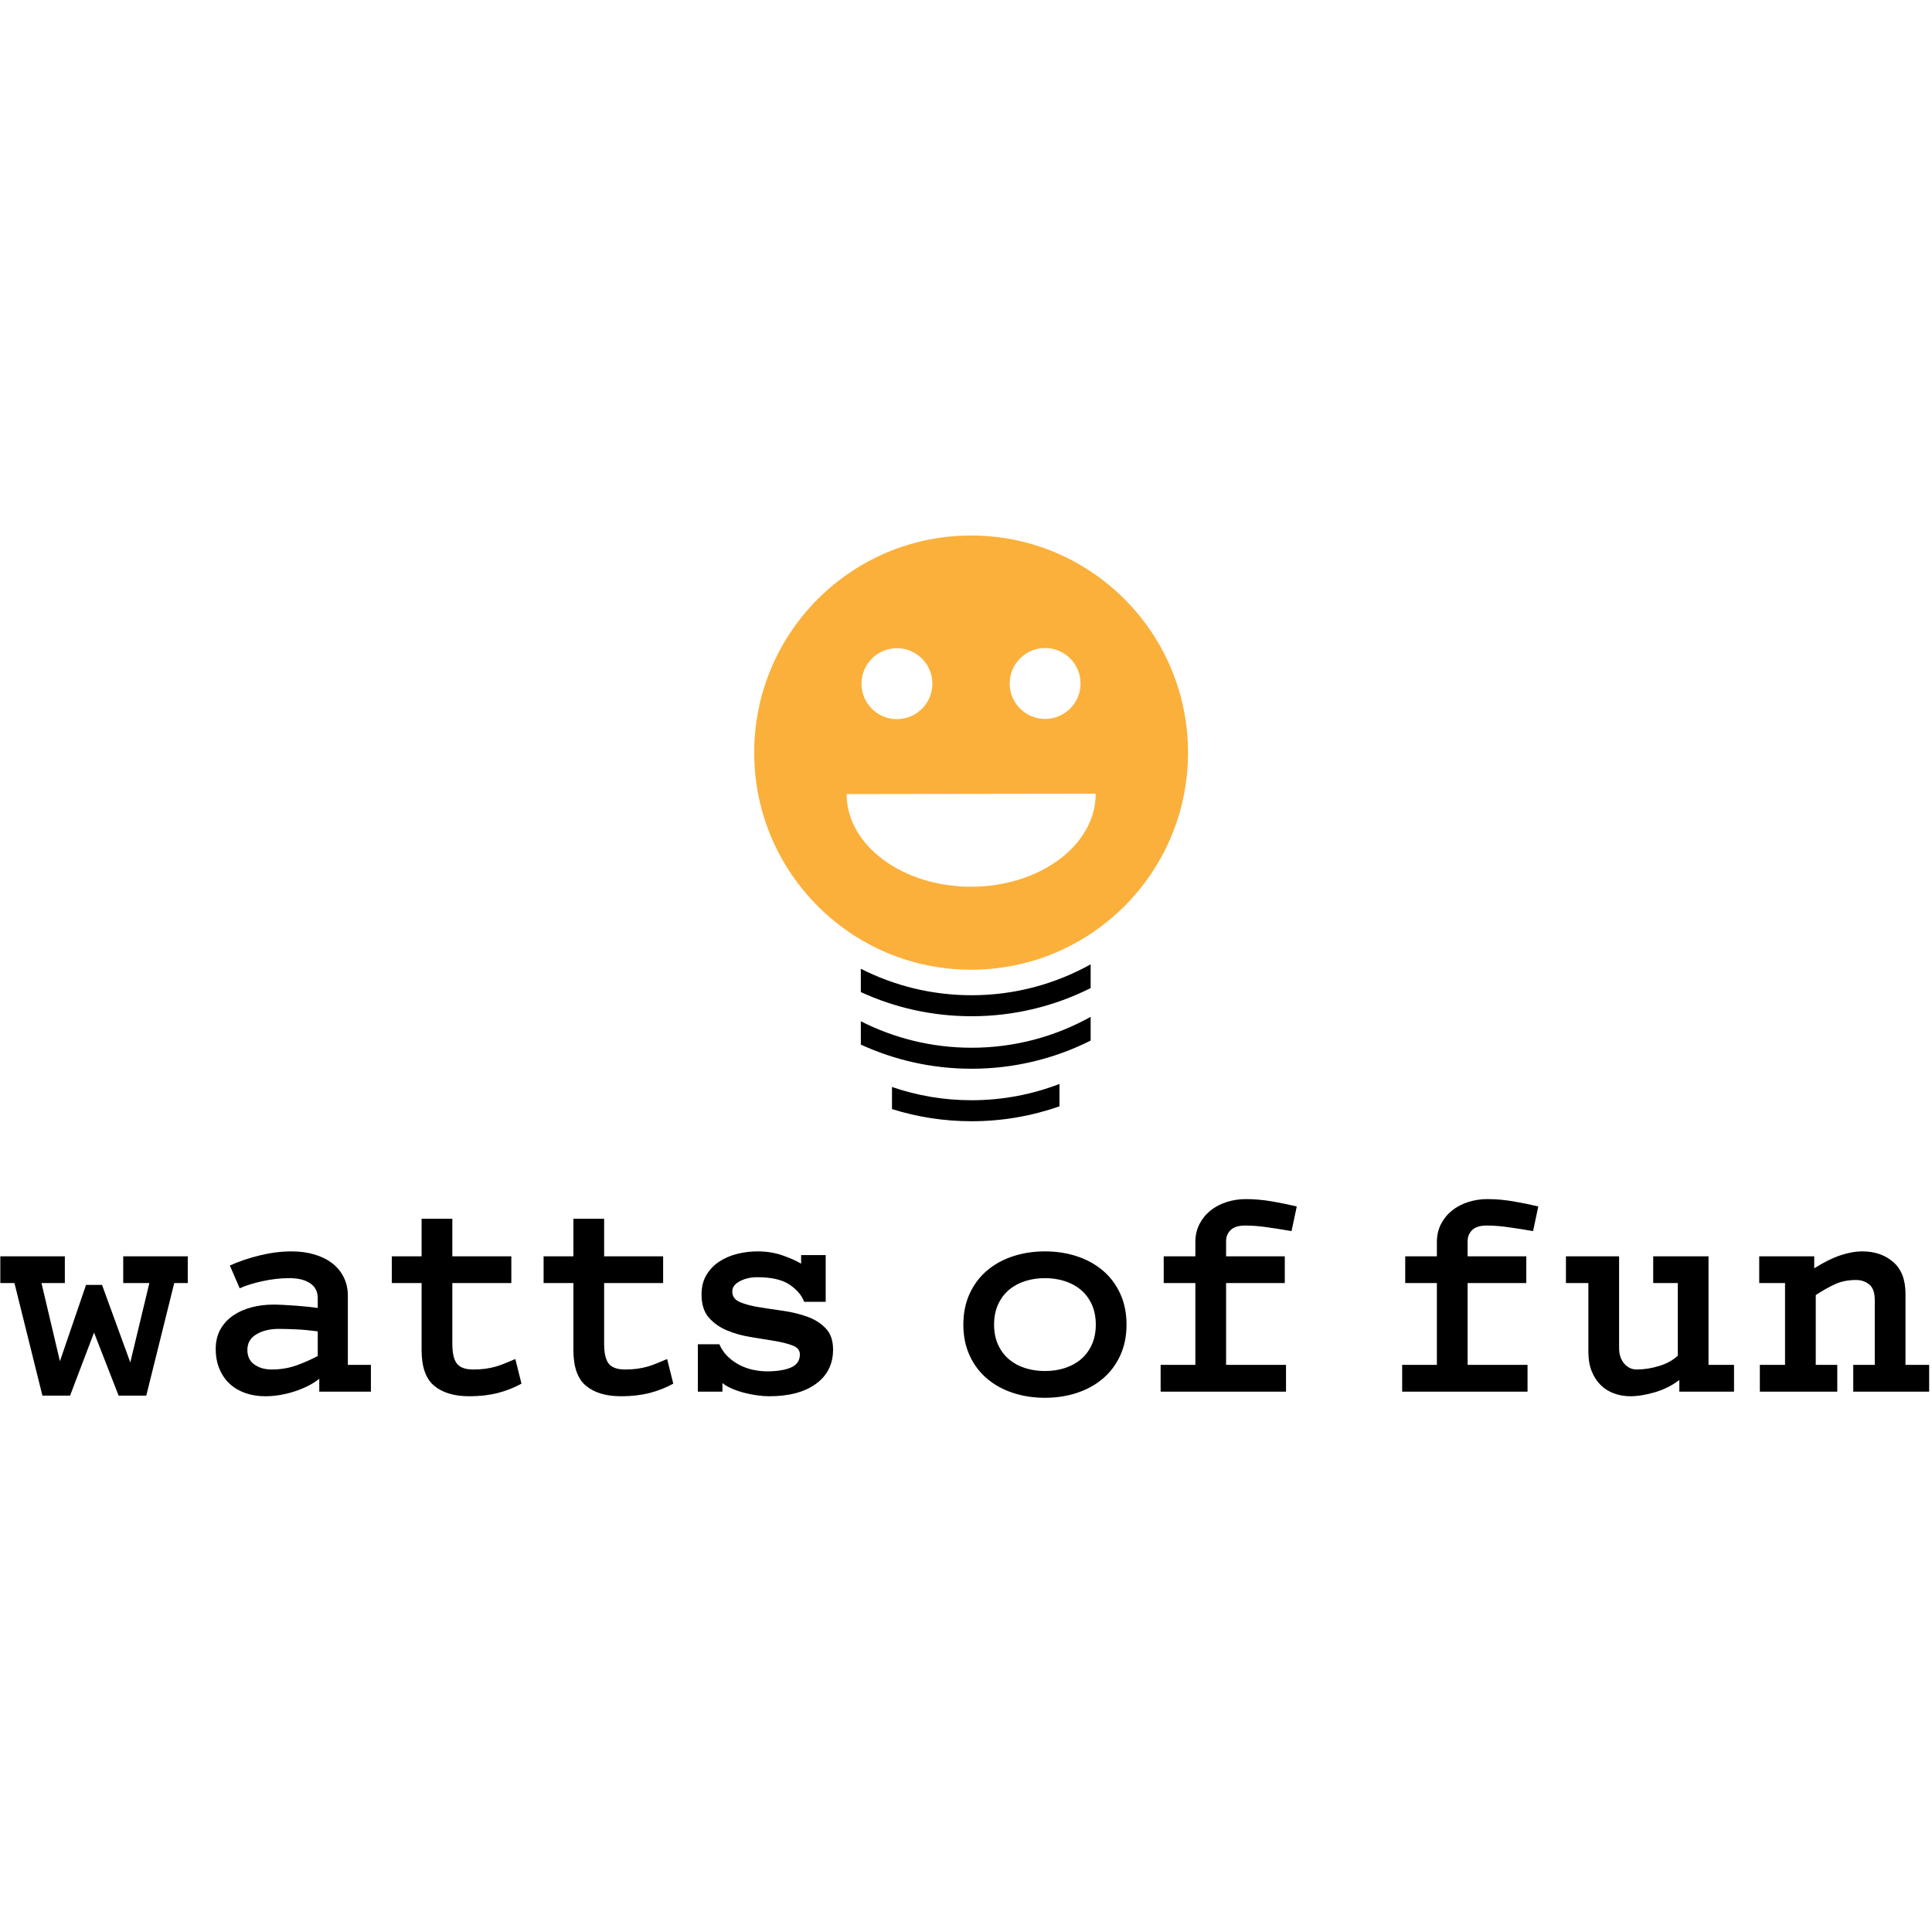 <?xml version="1.0" encoding="UTF-8" standalone="no"?>
<svg width="500px" height="500px" viewBox="0 0 500 500" version="1.1" xmlns="http://www.w3.org/2000/svg" xmlns:xlink="http://www.w3.org/1999/xlink" xmlns:sketch="http://www.bohemiancoding.com/sketch/ns">
    <!-- Generator: Sketch 3.3.3 (12072) - http://www.bohemiancoding.com/sketch -->
    <title>smart.watts-of-fun.logo-exploration.18</title>
    <desc>Created with Sketch.</desc>
    <defs></defs>
    <g id="Page-1" stroke="none" stroke-width="1" fill="none" fill-rule="evenodd" sketch:type="MSPage">
        <g id="smart.watts-of-fun.logo-exploration.18" sketch:type="MSArtboardGroup">
            <g id="Fill-1-+-Fill-20" sketch:type="MSLayerGroup" transform="translate(0, 138)">
                <path d="M45.093,194.056 L37.856,223.19 L30.699,223.19 L24.337,206.871 L18.133,223.19 L10.977,223.19 L3.739,194.056 L0.081,194.056 L0.081,187.131 L16.781,187.131 L16.781,194.056 L10.737,194.056 L15.508,214.274 L22.269,194.534 L26.404,194.534 L33.721,214.593 L38.652,194.056 L31.891,194.056 L31.891,187.131 L48.593,187.131 L48.593,194.056 L45.093,194.056 Z M82.628,222.156 L82.628,218.812 C81.94,219.397 81.065,219.966 80.005,220.524 C78.944,221.08 77.79,221.572 76.544,221.995 C75.298,222.42 74,222.752 72.648,222.991 C71.296,223.23 69.958,223.349 68.632,223.349 C66.83,223.349 65.146,223.084 63.583,222.554 C62.017,222.023 60.665,221.24 59.527,220.205 C58.386,219.171 57.485,217.884 56.823,216.345 C56.159,214.805 55.829,213.054 55.829,211.091 C55.829,209.181 56.226,207.509 57.021,206.076 C57.817,204.643 58.903,203.45 60.282,202.493 C61.66,201.538 63.251,200.822 65.053,200.344 C66.855,199.867 68.764,199.628 70.78,199.628 C71.468,199.628 72.331,199.656 73.364,199.708 C74.397,199.762 75.458,199.827 76.544,199.907 C77.631,199.987 78.679,200.079 79.686,200.185 C80.694,200.292 81.541,200.397 82.231,200.504 L82.231,197.956 C82.231,196.259 81.568,194.971 80.243,194.096 C78.917,193.22 77.141,192.783 74.914,192.783 C72.688,192.783 70.394,193.035 68.036,193.539 C65.676,194.045 63.674,194.667 62.031,195.41 L59.486,189.519 C61.82,188.458 64.403,187.582 67.241,186.893 C70.077,186.203 72.82,185.857 75.472,185.857 C77.592,185.857 79.553,186.124 81.357,186.653 C83.158,187.183 84.697,187.94 85.969,188.922 C87.242,189.905 88.236,191.11 88.952,192.543 C89.667,193.976 90.024,195.568 90.024,197.32 L90.024,215.23 L95.989,215.23 L95.989,222.156 L82.628,222.156 Z M82.231,206.553 C80.216,206.288 78.348,206.115 76.625,206.036 C74.901,205.956 73.403,205.917 72.132,205.917 C69.852,205.917 67.929,206.382 66.366,207.31 C64.801,208.239 64.02,209.578 64.02,211.329 C64.02,213.029 64.628,214.302 65.849,215.151 C67.068,216 68.553,216.424 70.302,216.424 C72.688,216.424 74.914,216.04 76.983,215.27 C79.05,214.501 80.799,213.717 82.231,212.921 L82.231,206.553 Z M128.793,222.514 C126.594,223.071 124.141,223.349 121.438,223.349 C117.568,223.349 114.545,222.446 112.372,220.643 C110.198,218.84 109.111,215.761 109.111,211.409 L109.111,194.056 L101.397,194.056 L101.397,187.131 L109.111,187.131 L109.111,177.419 L117.065,177.419 L117.065,187.131 L132.333,187.131 L132.333,194.056 L117.065,194.056 L117.065,209.816 C117.065,212.205 117.462,213.904 118.256,214.912 C119.051,215.92 120.457,216.424 122.472,216.424 C123.637,216.424 124.699,216.359 125.652,216.226 C126.608,216.093 127.494,215.906 128.318,215.668 C129.138,215.429 129.96,215.138 130.782,214.792 C131.604,214.448 132.465,214.09 133.367,213.717 L134.958,220.086 C133.048,221.149 130.994,221.957 128.793,222.514 Z M168.08,222.514 C165.879,223.071 163.427,223.349 160.724,223.349 C156.853,223.349 153.832,222.446 151.657,220.643 C149.484,218.84 148.397,215.761 148.397,211.409 L148.397,194.056 L140.683,194.056 L140.683,187.131 L148.397,187.131 L148.397,177.419 L156.351,177.419 L156.351,187.131 L171.619,187.131 L171.619,194.056 L156.351,194.056 L156.351,209.816 C156.351,212.205 156.748,213.904 157.542,214.912 C158.338,215.92 159.743,216.424 161.758,216.424 C162.923,216.424 163.985,216.359 164.939,216.226 C165.893,216.093 166.78,215.906 167.603,215.668 C168.424,215.429 169.245,215.138 170.069,214.792 C170.89,214.448 171.751,214.09 172.652,213.717 L174.243,220.086 C172.335,221.149 170.28,221.957 168.08,222.514 Z M211.183,220.125 C208.241,222.275 204.197,223.349 199.055,223.349 C198.101,223.349 197.053,223.269 195.914,223.11 C194.773,222.952 193.647,222.725 192.534,222.434 C191.421,222.142 190.373,221.785 189.393,221.359 C188.411,220.936 187.603,220.457 186.968,219.927 L186.968,222.156 L180.605,222.156 L180.605,209.896 L186.171,209.896 C186.702,211.119 187.417,212.165 188.319,213.041 C189.22,213.917 190.228,214.646 191.341,215.23 C192.455,215.815 193.634,216.239 194.88,216.503 C196.126,216.769 197.332,216.902 198.499,216.902 C201.096,216.902 203.163,216.572 204.702,215.906 C206.239,215.244 207.007,214.116 207.007,212.524 C207.007,211.462 206.384,210.693 205.139,210.215 C203.892,209.738 202.316,209.34 200.406,209.021 C198.499,208.703 196.458,208.372 194.283,208.026 C192.109,207.681 190.07,207.111 188.16,206.314 C186.252,205.519 184.673,204.404 183.428,202.971 C182.181,201.538 181.559,199.549 181.559,197.001 C181.559,195.038 181.983,193.353 182.832,191.946 C183.679,190.541 184.792,189.387 186.171,188.484 C187.55,187.582 189.101,186.919 190.825,186.494 C192.546,186.069 194.283,185.857 196.033,185.857 C198.419,185.857 200.618,186.215 202.634,186.932 C204.647,187.648 206.213,188.353 207.327,189.041 L207.327,186.813 L213.688,186.813 L213.688,198.912 L208.121,198.912 C207.483,197.214 206.218,195.728 204.328,194.454 C202.436,193.181 199.653,192.543 195.981,192.543 C194.275,192.543 192.772,192.889 191.469,193.578 C190.162,194.269 189.512,195.144 189.512,196.205 C189.512,197.479 190.15,198.394 191.425,198.951 C192.702,199.509 194.311,199.946 196.251,200.265 C198.193,200.584 200.294,200.903 202.554,201.221 C204.814,201.538 206.915,202.043 208.855,202.733 C210.796,203.423 212.406,204.431 213.682,205.758 C214.958,207.084 215.597,208.915 215.597,211.25 C215.597,215.018 214.126,217.976 211.183,220.125 Z M289.915,212.802 C288.831,215.164 287.337,217.154 285.431,218.772 C283.526,220.392 281.291,221.625 278.724,222.473 C276.156,223.322 273.392,223.748 270.429,223.748 C267.466,223.748 264.702,223.322 262.134,222.473 C259.567,221.625 257.331,220.392 255.426,218.772 C253.521,217.154 252.027,215.164 250.942,212.802 C249.857,210.441 249.315,207.775 249.315,204.802 C249.315,201.831 249.857,199.164 250.942,196.802 C252.027,194.442 253.521,192.451 255.426,190.833 C257.331,189.213 259.567,187.98 262.134,187.131 C264.702,186.282 267.466,185.857 270.429,185.857 C273.392,185.857 276.156,186.282 278.724,187.131 C281.291,187.98 283.526,189.213 285.431,190.833 C287.337,192.451 288.831,194.442 289.915,196.802 C291.001,199.164 291.544,201.831 291.544,204.802 C291.544,207.775 291.001,210.441 289.915,212.802 Z M282.553,199.588 C281.862,198.077 280.918,196.816 279.722,195.808 C278.525,194.799 277.13,194.045 275.534,193.539 C273.939,193.035 272.238,192.783 270.429,192.783 C268.621,192.783 266.919,193.035 265.324,193.539 C263.728,194.045 262.333,194.799 261.136,195.808 C259.94,196.816 258.995,198.077 258.303,199.588 C257.614,201.101 257.268,202.839 257.268,204.802 C257.268,206.766 257.614,208.504 258.303,210.015 C258.995,211.529 259.94,212.79 261.136,213.798 C262.333,214.805 263.728,215.562 265.324,216.066 C266.919,216.572 268.621,216.822 270.429,216.822 C272.238,216.822 273.939,216.572 275.534,216.066 C277.13,215.562 278.525,214.805 279.722,213.798 C280.918,212.79 281.862,211.529 282.553,210.015 C283.244,208.504 283.591,206.766 283.591,204.802 C283.591,202.839 283.244,201.101 282.553,199.588 Z M334.25,180.604 C333.029,180.392 331.904,180.206 330.87,180.047 C329.836,179.887 328.854,179.742 327.927,179.609 C326.999,179.476 326.072,179.371 325.144,179.291 C324.216,179.21 323.248,179.171 322.241,179.171 C320.543,179.171 319.298,179.556 318.503,180.325 C317.709,181.094 317.31,182.064 317.31,183.231 L317.31,187.131 L332.5,187.131 L332.5,194.056 L317.31,194.056 L317.31,215.23 L332.819,215.23 L332.819,222.156 L300.371,222.156 L300.371,215.23 L309.358,215.23 L309.358,194.056 L301.167,194.056 L301.167,187.131 L309.358,187.131 L309.358,183.469 C309.358,181.718 309.716,180.154 310.431,178.773 C311.147,177.393 312.101,176.225 313.294,175.27 C314.487,174.315 315.879,173.586 317.47,173.081 C319.06,172.577 320.703,172.325 322.4,172.325 C324.627,172.325 326.893,172.524 329.2,172.922 C331.506,173.319 333.639,173.757 335.602,174.236 L334.25,180.604 Z M396.756,180.604 C395.535,180.392 394.41,180.206 393.375,180.047 C392.342,179.887 391.361,179.742 390.432,179.609 C389.504,179.476 388.578,179.371 387.649,179.291 C386.722,179.21 385.754,179.171 384.747,179.171 C383.049,179.171 381.804,179.556 381.009,180.325 C380.215,181.094 379.817,182.064 379.817,183.231 L379.817,187.131 L395.005,187.131 L395.005,194.056 L379.817,194.056 L379.817,215.23 L395.325,215.23 L395.325,222.156 L362.877,222.156 L362.877,215.23 L371.863,215.23 L371.863,194.056 L363.673,194.056 L363.673,187.131 L371.863,187.131 L371.863,183.469 C371.863,181.718 372.222,180.154 372.938,178.773 C373.653,177.393 374.607,176.225 375.8,175.27 C376.993,174.315 378.385,173.586 379.975,173.081 C381.566,172.577 383.21,172.325 384.906,172.325 C387.133,172.325 389.399,172.524 391.706,172.922 C394.012,173.319 396.146,173.757 398.108,174.236 L396.756,180.604 Z M434.609,222.156 L434.609,219.131 C432.753,220.563 430.645,221.625 428.286,222.315 C425.927,223.004 423.819,223.349 421.965,223.349 C420.479,223.349 419.075,223.11 417.749,222.633 C416.423,222.156 415.27,221.439 414.29,220.485 C413.308,219.528 412.526,218.334 411.944,216.902 C411.36,215.469 411.069,213.798 411.069,211.887 L411.069,194.056 L405.263,194.056 L405.263,187.131 L419.022,187.131 L419.022,210.931 C419.022,212.524 419.459,213.836 420.334,214.871 C421.209,215.906 422.282,216.424 423.554,216.424 C425.463,216.424 427.411,216.119 429.4,215.509 C431.388,214.899 432.991,214.011 434.211,212.841 L434.211,194.056 L427.849,194.056 L427.849,187.131 L442.164,187.131 L442.164,215.23 L448.765,215.23 L448.765,222.156 L434.609,222.156 Z M479.621,222.156 L479.621,215.23 L485.188,215.23 L485.188,198.434 C485.188,196.524 484.711,195.184 483.757,194.415 C482.801,193.646 481.662,193.26 480.337,193.26 C478.269,193.26 476.441,193.632 474.85,194.373 C473.258,195.118 471.615,196.046 469.918,197.16 L469.918,215.23 L475.486,215.23 L475.486,222.156 L455.445,222.156 L455.445,215.23 L461.966,215.23 L461.966,194.056 L455.285,194.056 L455.285,187.131 L469.521,187.131 L469.521,190.236 C471.959,188.697 474.2,187.582 476.242,186.893 C478.281,186.203 480.204,185.857 482.006,185.857 C485.188,185.857 487.838,186.774 489.96,188.604 C492.079,190.434 493.14,193.181 493.14,196.843 L493.14,215.23 L499.265,215.23 L499.265,222.156 L479.621,222.156 Z M222.782,132.34 C231.515,136.352 241.224,138.589 251.446,138.589 C262.513,138.589 272.98,135.965 282.258,131.305 L282.258,125.157 C273.127,130.25 262.619,133.154 251.446,133.154 C241.139,133.154 231.398,130.684 222.782,126.304 L222.782,132.34 L222.782,132.34 Z M230.847,149.031 C237.354,151.074 244.274,152.176 251.446,152.176 C259.413,152.176 267.068,150.816 274.194,148.315 L274.194,142.525 C267.128,145.248 259.458,146.741 251.446,146.741 C244.239,146.741 237.309,145.534 230.847,143.31 L230.847,149.031 L230.847,149.031 Z M222.782,118.751 C231.515,122.763 241.224,125.001 251.446,125.001 C262.513,125.001 272.98,122.376 282.258,117.716 L282.258,111.569 C273.127,116.662 262.619,119.566 251.446,119.566 C241.139,119.566 231.398,117.096 222.782,112.716 L222.782,118.751 L222.782,118.751 Z" id="Fill-1" fill="#000000" sketch:type="MSShapeGroup"></path>
                <path d="M251.402,112.964 C282.401,112.921 307.499,87.728 307.458,56.699 C307.414,25.669 282.243,0.548 251.249,0.591 C220.244,0.631 195.147,25.824 195.19,56.852 C195.232,87.886 220.397,113.006 251.402,112.964 L251.402,112.964 Z M270.461,29.705 C275.518,29.698 279.633,33.801 279.645,38.873 C279.65,43.938 275.55,48.054 270.487,48.062 C265.423,48.073 261.308,43.967 261.303,38.896 C261.297,33.827 265.396,29.713 270.461,29.705 L270.461,29.705 Z M283.57,67.409 C283.59,80.677 269.171,91.458 251.371,91.479 C233.565,91.505 219.115,80.768 219.098,67.498 L283.57,67.409 L283.57,67.409 Z M232.112,29.756 C237.175,29.748 241.285,33.853 241.295,38.922 C241.301,43.991 237.203,48.108 232.138,48.115 C227.069,48.121 222.966,44.018 222.954,38.95 C222.95,33.877 227.047,29.762 232.112,29.756 L232.112,29.756 Z" id="Fill-20" fill="#FBB03B" sketch:type="MSShapeGroup"></path>
            </g>
        </g>
    </g>
</svg>